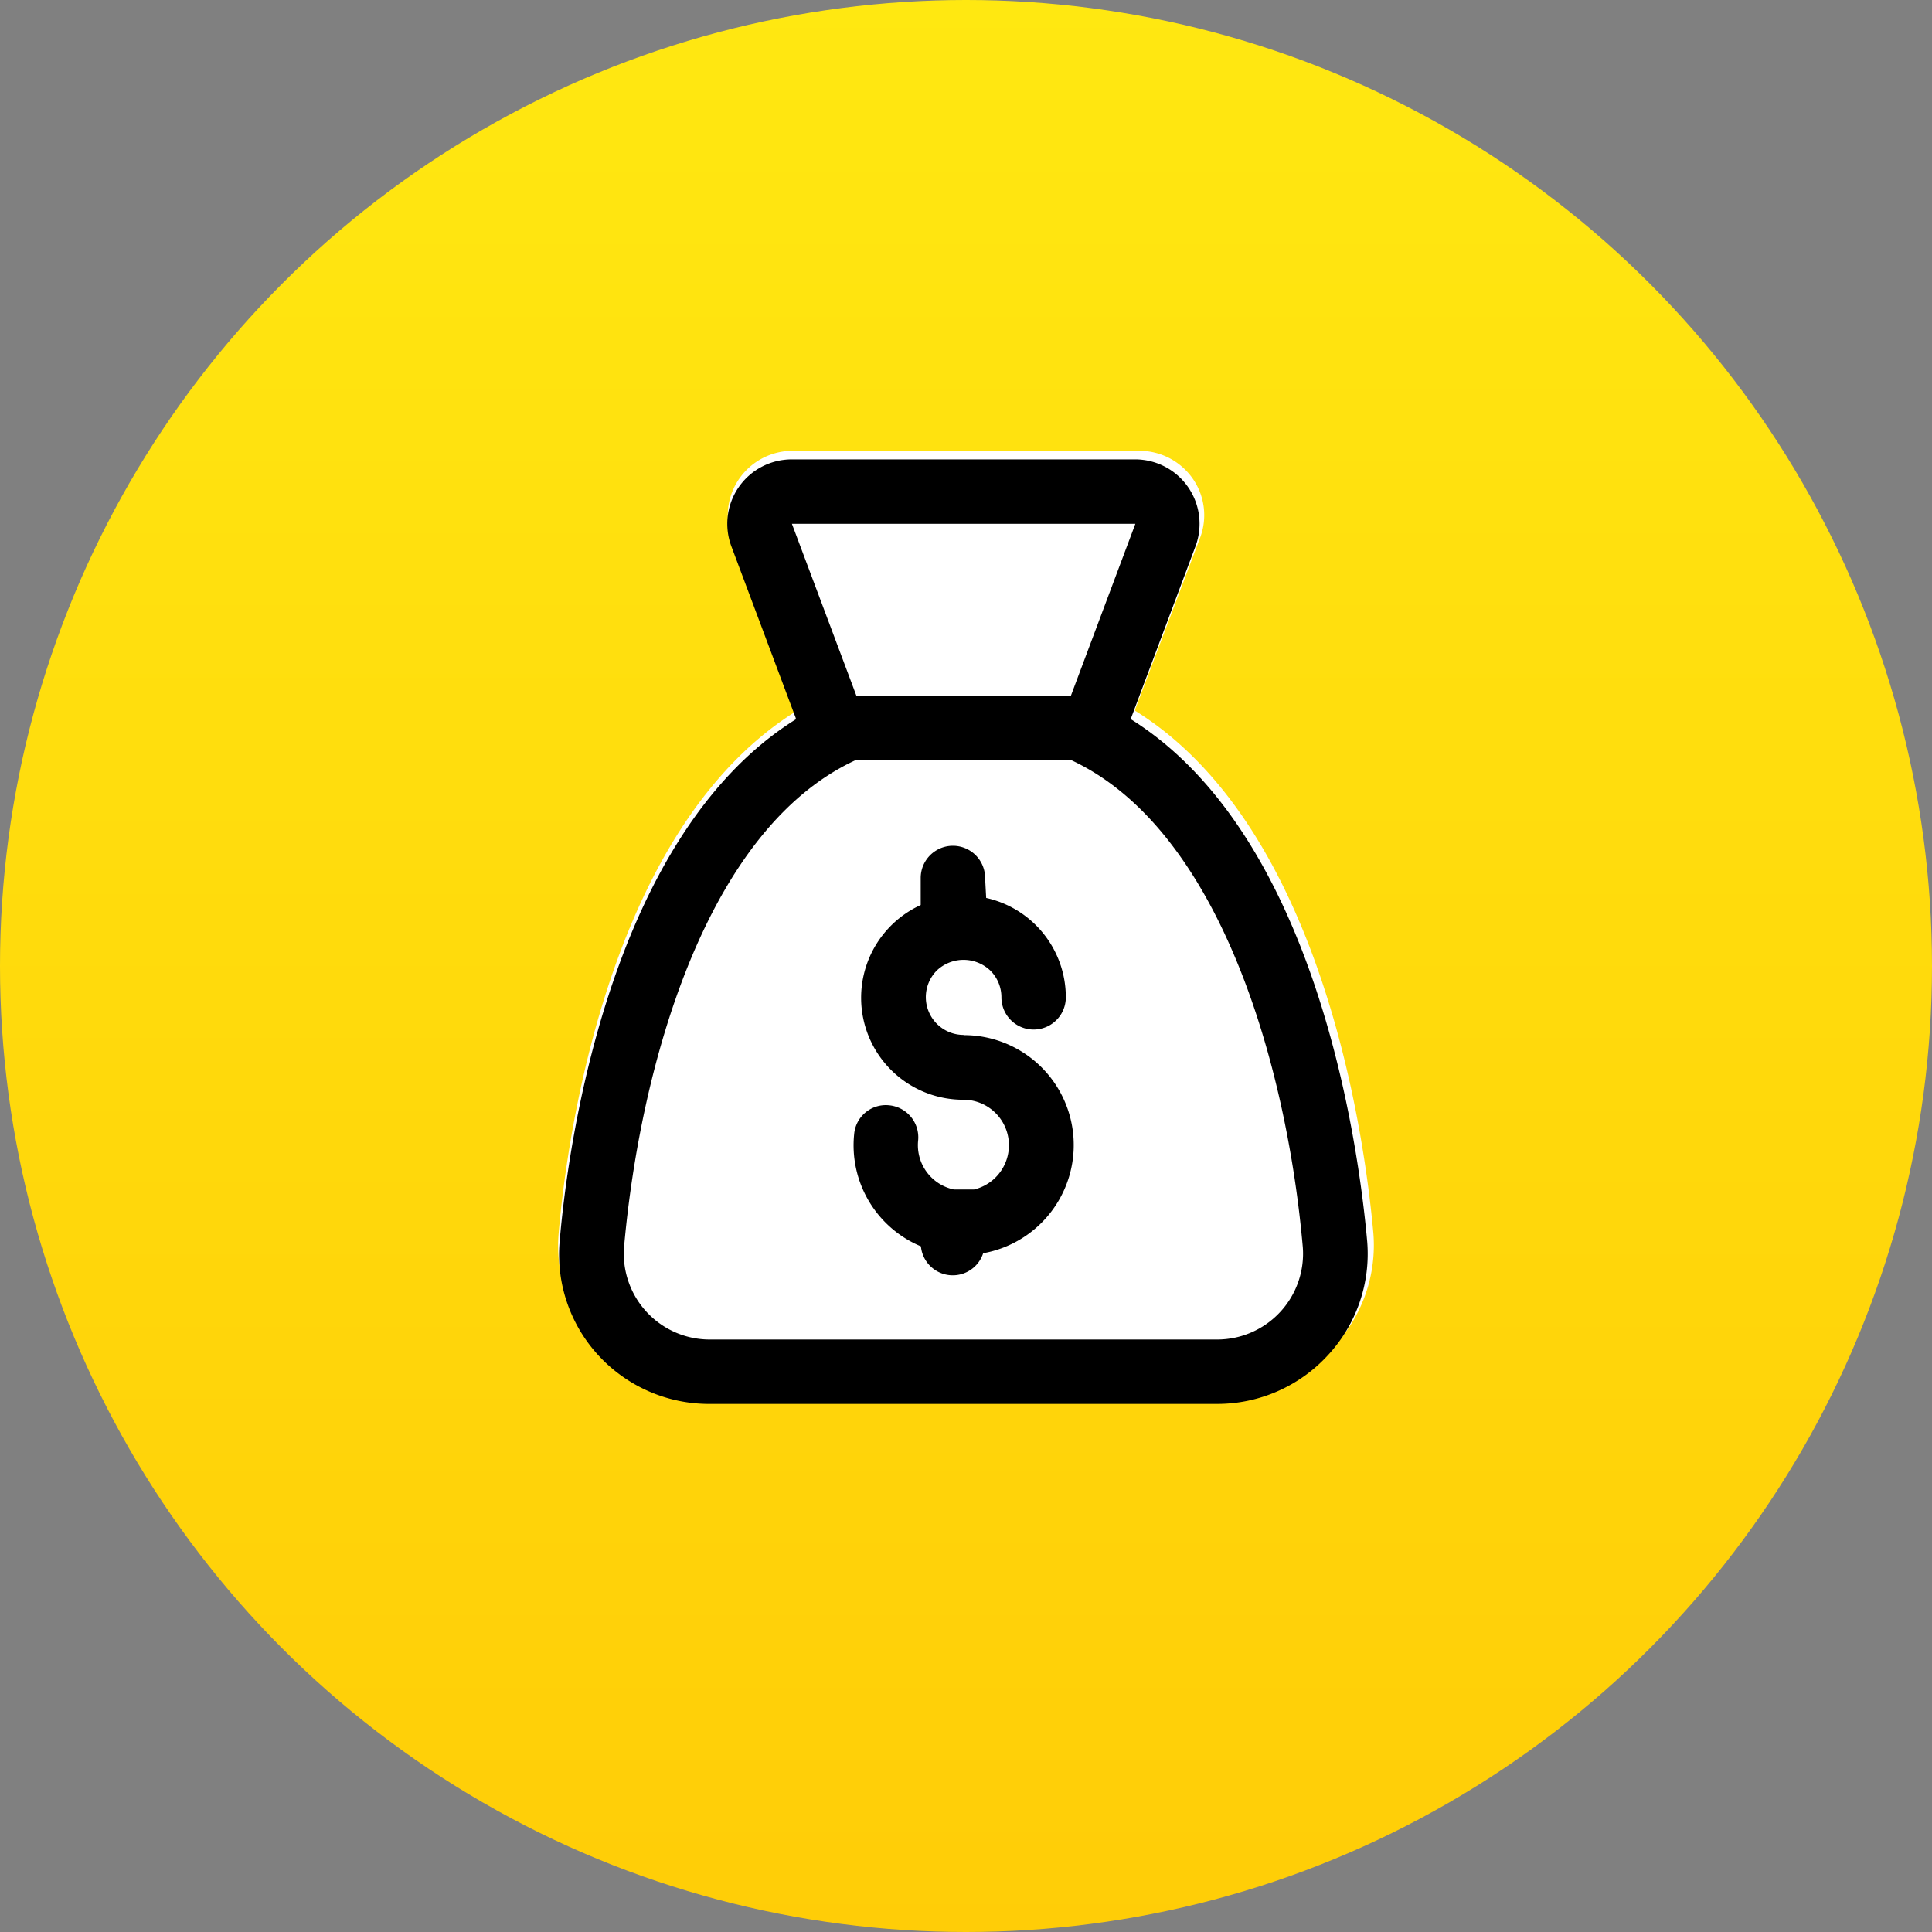 <svg xmlns="http://www.w3.org/2000/svg" width="90" height="90" viewBox="0 0 90 90">
    <rect x="0" y="0" width="90" height="90" fill="#808080" stroke="none"/>
    <defs>
        <linearGradient id="a" x1="50%" x2="50%" y1="0%" y2="100%">
            <stop offset="0%" stop-color="#FFE811"/>
            <stop offset="100%" stop-color="#FFCD07"/>
        </linearGradient>
    </defs>
    <g fill="none" fill-rule="evenodd">
        <circle cx="45" cy="45" r="45" fill="url(#a)"/>
        <path fill="#FFF" d="M63.976 57.44c-.403-4.49-2.37-18.91-11.096-24.33v-.06l3.026-8a2.978 2.978 0 0 0-.348-2.76A3.034 3.034 0 0 0 53.07 21h-16.14c-.992 0-1.92.482-2.486 1.29a2.978 2.978 0 0 0-.349 2.76l3.027 8v.06c-8.746 5.42-10.713 19.84-11.097 24.33a6.902 6.902 0 0 0 1.806 5.28A7.09 7.09 0 0 0 33.057 65h23.858a7.09 7.09 0 0 0 5.225-2.28 6.903 6.903 0 0 0 1.836-5.28z"/>
        <g fill="#000">
            <path d="M44.89 48.21a1.76 1.76 0 0 1-1.25-3 1.81 1.81 0 0 1 2.49 0c.334.33.521.78.52 1.25a1.5 1.5 0 0 0 3 0 4.74 4.74 0 0 0-3.71-4.63l-.05-.93a1.5 1.5 0 0 0-3 0v1.26a4.75 4.75 0 0 0 2 9.07 2.12 2.12 0 0 1 .49 4.18h-.95a2.11 2.11 0 0 1-1.66-2.28 1.5 1.5 0 0 0-1.34-1.64 1.48 1.48 0 0 0-1.64 1.34 5.1 5.1 0 0 0 3.11 5.23 1.49 1.49 0 0 0 2.9.32 5.12 5.12 0 0 0-.92-10.16l.01-.01z"/>
            <path d="M63.69 57.84c-.4-4.49-2.35-18.91-11-24.33v-.06l3-8a3 3 0 0 0-2.81-4.05h-16a3 3 0 0 0-2.81 4.05l3 8v.06c-8.67 5.42-10.62 19.84-11 24.33a6.94 6.94 0 0 0 1.79 5.28 7 7 0 0 0 5.18 2.28h23.65a7 7 0 0 0 5.18-2.28 6.94 6.94 0 0 0 1.82-5.28zM36.89 24.4h16l-3 8h-10l-3-8zm19.82 38H33.07a4 4 0 0 1-4-4.3c.74-8.33 3.77-19.47 10.81-22.7h10c7 3.24 10.08 14.37 10.81 22.7a4 4 0 0 1-3.98 4.3z"/>
        </g>
    </g>
</svg>
